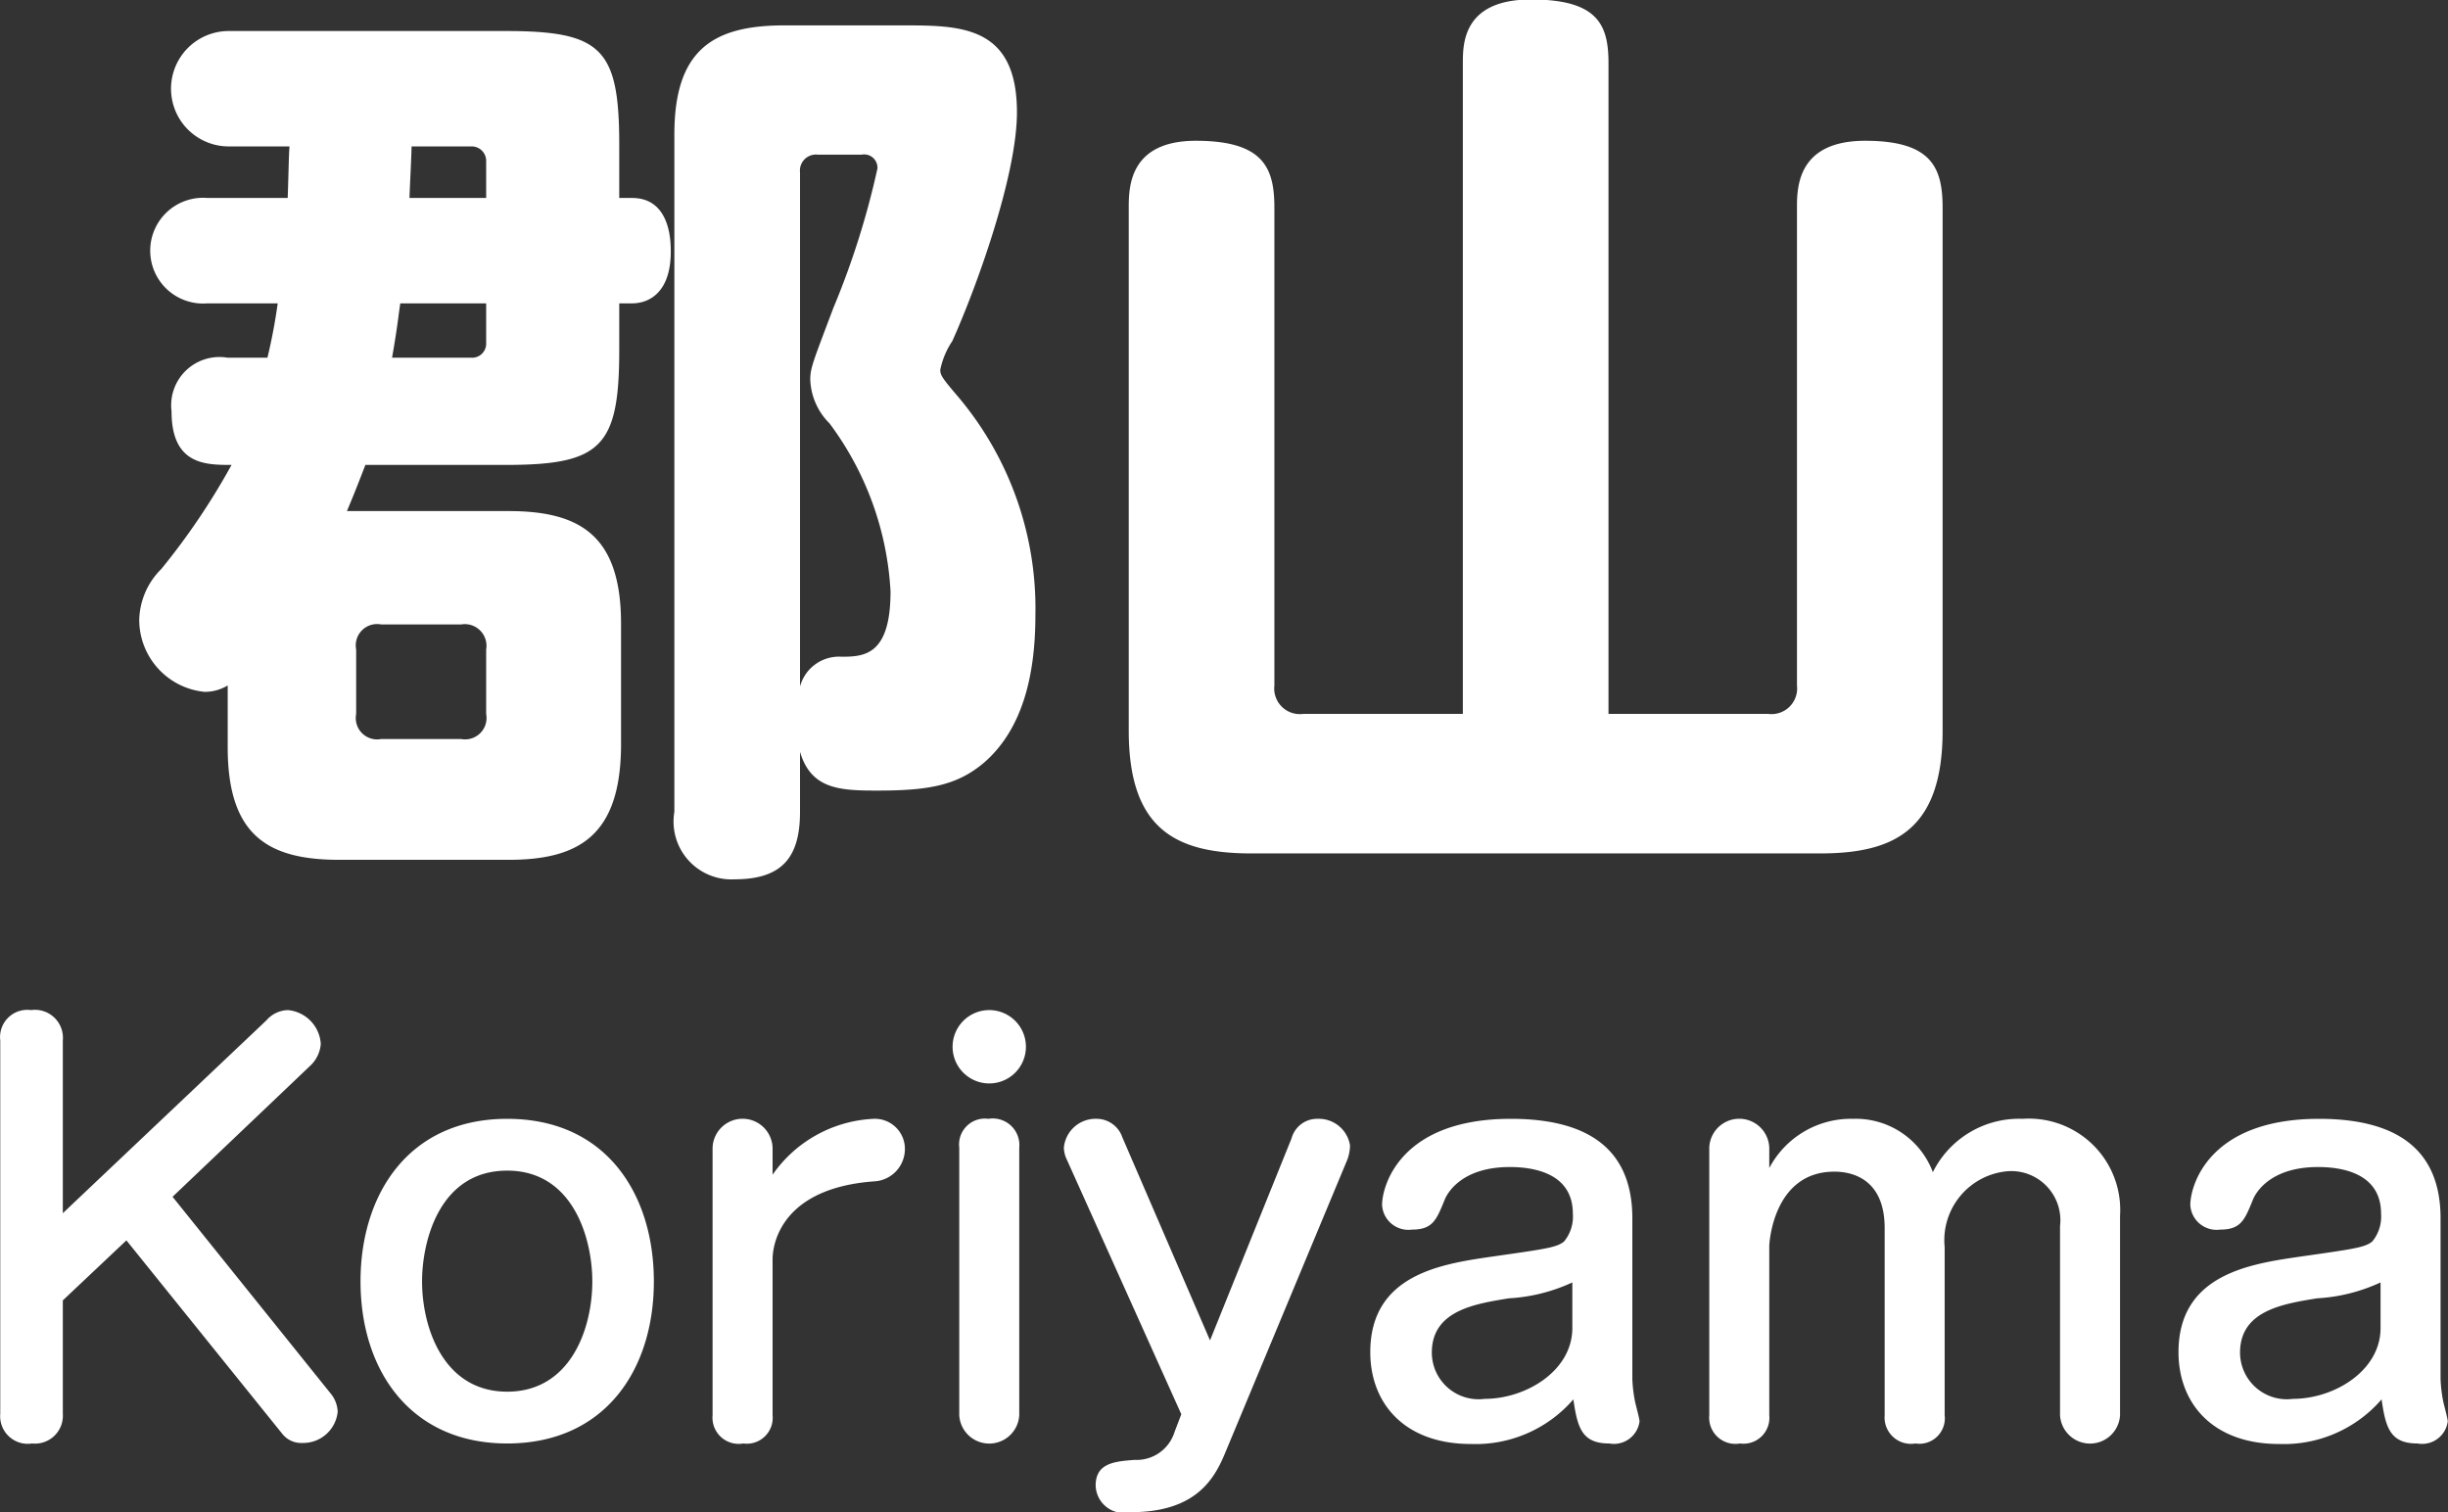 <svg xmlns="http://www.w3.org/2000/svg" width="95.47" height="58.97" viewBox="0 0 95.47 58.97">
  <rect x="0" y="0" width="95.47" height="58.97" fill="#333333" stroke="none"/>
  <defs>
    <style>
      .cls-1 {
        fill: #fff;
        fill-rule: evenodd;
      }
    </style>
  </defs>
  <path id="title_schedule_koriyama_" class="cls-1" d="M2106.5,3197.7a1.883,1.883,0,0,0-2.19,2.09c0,2.09,1.33,2.09,2.34,2.09a27,27,0,0,1-2.74,4.06,2.88,2.88,0,0,0-.86,1.98,2.825,2.825,0,0,0,2.55,2.81,1.727,1.727,0,0,0,.9-0.25v2.41c0,3.46,1.59,4.39,4.36,4.39h6.59c2.73,0,4.35-.93,4.39-4.39v-4.82c0-3.46-1.62-4.39-4.39-4.39h-6.3c0.32-.76.5-1.23,0.72-1.8h5.47c3.71,0,4.43-.69,4.43-4.47v-1.83h0.5c0.68,0,1.51-.44,1.51-2.02,0-.36,0-2.09-1.51-2.09h-0.5v-2.08c0-3.75-.69-4.43-4.43-4.43h-10.8a2.25,2.25,0,1,0,0,4.5h2.37c-0.03.39-.03,0.86-0.07,2.01h-3.13a2.062,2.062,0,1,0,0,4.11h2.74a21.537,21.537,0,0,1-.4,2.12h-1.55Zm6.41,0c0.22-1.26.25-1.66,0.32-2.12h3.35v1.54a0.549,0.549,0,0,1-.57.58h-3.1Zm3.1-8.24a0.563,0.563,0,0,1,.57.57v1.44h-2.99c0-.18.08-1.69,0.08-2.01h2.34Zm0.57,22.13a0.836,0.836,0,0,1-.97.98h-3.13a0.833,0.833,0,0,1-.97-0.98v-2.51a0.832,0.832,0,0,1,.97-0.98h3.13a0.846,0.846,0,0,1,.97.98v2.51Zm11.63-26.85c-2.77,0-4.29.94-4.29,4.25v26.42a2.255,2.255,0,0,0,2.34,2.63c1.84,0,2.56-.83,2.56-2.63v-2.34c0.43,1.44,1.51,1.51,2.99,1.51,1.98,0,3.13-.18,4.21-1.11,1.48-1.3,1.98-3.39,1.98-5.73a12.8,12.8,0,0,0-2.99-8.49c-0.65-.76-0.72-0.87-0.72-1.08a3.112,3.112,0,0,1,.47-1.12c0.97-2.16,2.52-6.48,2.52-8.92,0-3.39-2.2-3.39-4.46-3.39h-4.61Zm0.61,5.73a0.624,0.624,0,0,1,.68-0.69h1.73a0.519,0.519,0,0,1,.61.54,31.839,31.839,0,0,1-1.72,5.44c-0.8,2.12-.9,2.34-0.9,2.8a2.532,2.532,0,0,0,.75,1.7,12.039,12.039,0,0,1,2.38,6.55c0,2.48-1.01,2.55-1.91,2.55a1.574,1.574,0,0,0-1.62,1.16v-20.05Zm25.85,21.12h-6.23a1,1,0,0,1-1.12-1.11v-18.61c0-1.51-.36-2.63-3.06-2.63-2.62,0-2.62,1.84-2.62,2.63v20.37c0,3.82,1.8,4.79,4.78,4.79h22.18c2.88,0,4.78-.9,4.78-4.79v-20.37c0-1.55-.39-2.63-3.02-2.63-2.66,0-2.66,1.84-2.66,2.63v18.61a1,1,0,0,1-1.12,1.11h-6.23v-25.37c0-1.48-.39-2.49-3.02-2.49-2.66,0-2.66,1.73-2.66,2.49v25.37Zm-54.6,19.47v-6.74a1.091,1.091,0,0,0-1.24-1.18,1.062,1.062,0,0,0-1.2,1.18v14.56a1.076,1.076,0,0,0,1.24,1.16,1.088,1.088,0,0,0,1.2-1.16v-4.42l2.48-2.34,6.06,7.52a0.942,0.942,0,0,0,.8.38,1.353,1.353,0,0,0,1.38-1.22,1.207,1.207,0,0,0-.3-0.74l-6.14-7.64,5.4-5.14a1.3,1.3,0,0,0,.38-0.82,1.411,1.411,0,0,0-1.28-1.32,1.146,1.146,0,0,0-.84.4Zm17.33-3.68c-3.86,0-5.72,2.96-5.72,6.34,0,3.46,1.94,6.32,5.72,6.32,3.8,0,5.72-2.86,5.72-6.32C2123.12,3230.34,2121.28,3227.38,2117.4,3227.38Zm0,2.02c2.58,0,3.32,2.66,3.32,4.32,0,1.86-.86,4.3-3.32,4.3-2.5,0-3.32-2.52-3.32-4.3C2114.08,3232.18,2114.74,3229.4,2117.4,3229.4Zm10.35,3.46c0-.18,0-2.74,3.94-3.04a1.264,1.264,0,0,0,1.22-1.24,1.171,1.171,0,0,0-1.22-1.2,5.081,5.081,0,0,0-3.94,2.18v-1.06a1.171,1.171,0,0,0-2.34,0v10.44a1.023,1.023,0,0,0,1.2,1.1,1.009,1.009,0,0,0,1.14-1.1v-6.08Zm8.44-9.72a1.43,1.43,0,1,0,1.44,1.44A1.43,1.43,0,0,0,2136.19,3223.14Zm1.18,5.36a1.036,1.036,0,0,0-1.2-1.12,1.008,1.008,0,0,0-1.14,1.12v10.44a1.172,1.172,0,0,0,2.34,0V3228.5Zm7.44,7.52-3.42-7.92a1.061,1.061,0,0,0-.98-0.72,1.243,1.243,0,0,0-1.3,1.12,1.13,1.13,0,0,0,.12.48l4.46,9.92-0.26.68a1.55,1.55,0,0,1-1.56,1.1c-0.78.06-1.52,0.12-1.52,1a1.1,1.1,0,0,0,1.36,1.04c2.46,0,3.22-1.2,3.66-2.24l4.8-11.52a1.715,1.715,0,0,0,.1-0.54,1.231,1.231,0,0,0-1.26-1.04,1.031,1.031,0,0,0-1.02.76Zm16.47-4.76c0-2.6-1.6-3.88-4.74-3.88-4.32,0-5.02,2.62-5.02,3.36a1.026,1.026,0,0,0,1.16.96c0.82,0,.96-0.38,1.28-1.16,0.1-.26.66-1.28,2.54-1.28,0.86,0,2.46.2,2.46,1.82a1.523,1.523,0,0,1-.34,1.08c-0.28.24-.76,0.3-2.86,0.6-1.9.28-4.7,0.68-4.7,3.72,0,2,1.34,3.58,3.92,3.58a5.035,5.035,0,0,0,4-1.74c0.16,1.12.34,1.72,1.4,1.72a1.007,1.007,0,0,0,1.18-.86c0-.12-0.16-0.68-0.18-0.8a5.416,5.416,0,0,1-.1-0.86v-6.26Zm-2.34,4.28c0,1.66-1.8,2.76-3.42,2.76a1.823,1.823,0,0,1-2.06-1.8c0-1.64,1.66-1.9,3-2.12a6.77,6.77,0,0,0,2.48-.62v1.78Zm21.36-4.38a3.562,3.562,0,0,0-3.8-3.78,3.754,3.754,0,0,0-3.5,2.08,3.211,3.211,0,0,0-3.12-2.08,3.6,3.6,0,0,0-3.26,1.92v-0.8a1.171,1.171,0,0,0-2.34,0v10.44a1.023,1.023,0,0,0,1.2,1.1,1.009,1.009,0,0,0,1.14-1.1v-6.6c0-.08.14-2.9,2.54-2.9,0.74,0,1.96.32,1.96,2.2v7.3a1.029,1.029,0,0,0,1.2,1.1,0.993,0.993,0,0,0,1.14-1.1v-6.56a2.7,2.7,0,0,1,2.5-2.96,1.917,1.917,0,0,1,2,2.14v7.38a1.172,1.172,0,0,0,2.34,0v-7.78Zm12.5,0.1c0-2.6-1.6-3.88-4.74-3.88-4.32,0-5.02,2.62-5.02,3.36a1.026,1.026,0,0,0,1.16.96c0.82,0,.96-0.38,1.28-1.16,0.1-.26.66-1.28,2.54-1.28,0.86,0,2.46.2,2.46,1.82a1.523,1.523,0,0,1-.34,1.08c-0.28.24-.76,0.3-2.86,0.6-1.9.28-4.7,0.68-4.7,3.72,0,2,1.34,3.58,3.92,3.58a5.035,5.035,0,0,0,4-1.74c0.16,1.12.34,1.72,1.4,1.72a1.007,1.007,0,0,0,1.18-.86c0-.12-0.16-0.68-0.18-0.8a5.416,5.416,0,0,1-.1-0.86v-6.26Zm-2.34,4.28c0,1.66-1.8,2.76-3.42,2.76a1.823,1.823,0,0,1-2.06-1.8c0-1.64,1.66-1.9,3-2.12a6.77,6.77,0,0,0,2.48-.62v1.78Z" transform="translate(-2097.62 -3183.75)"/>
</svg>
